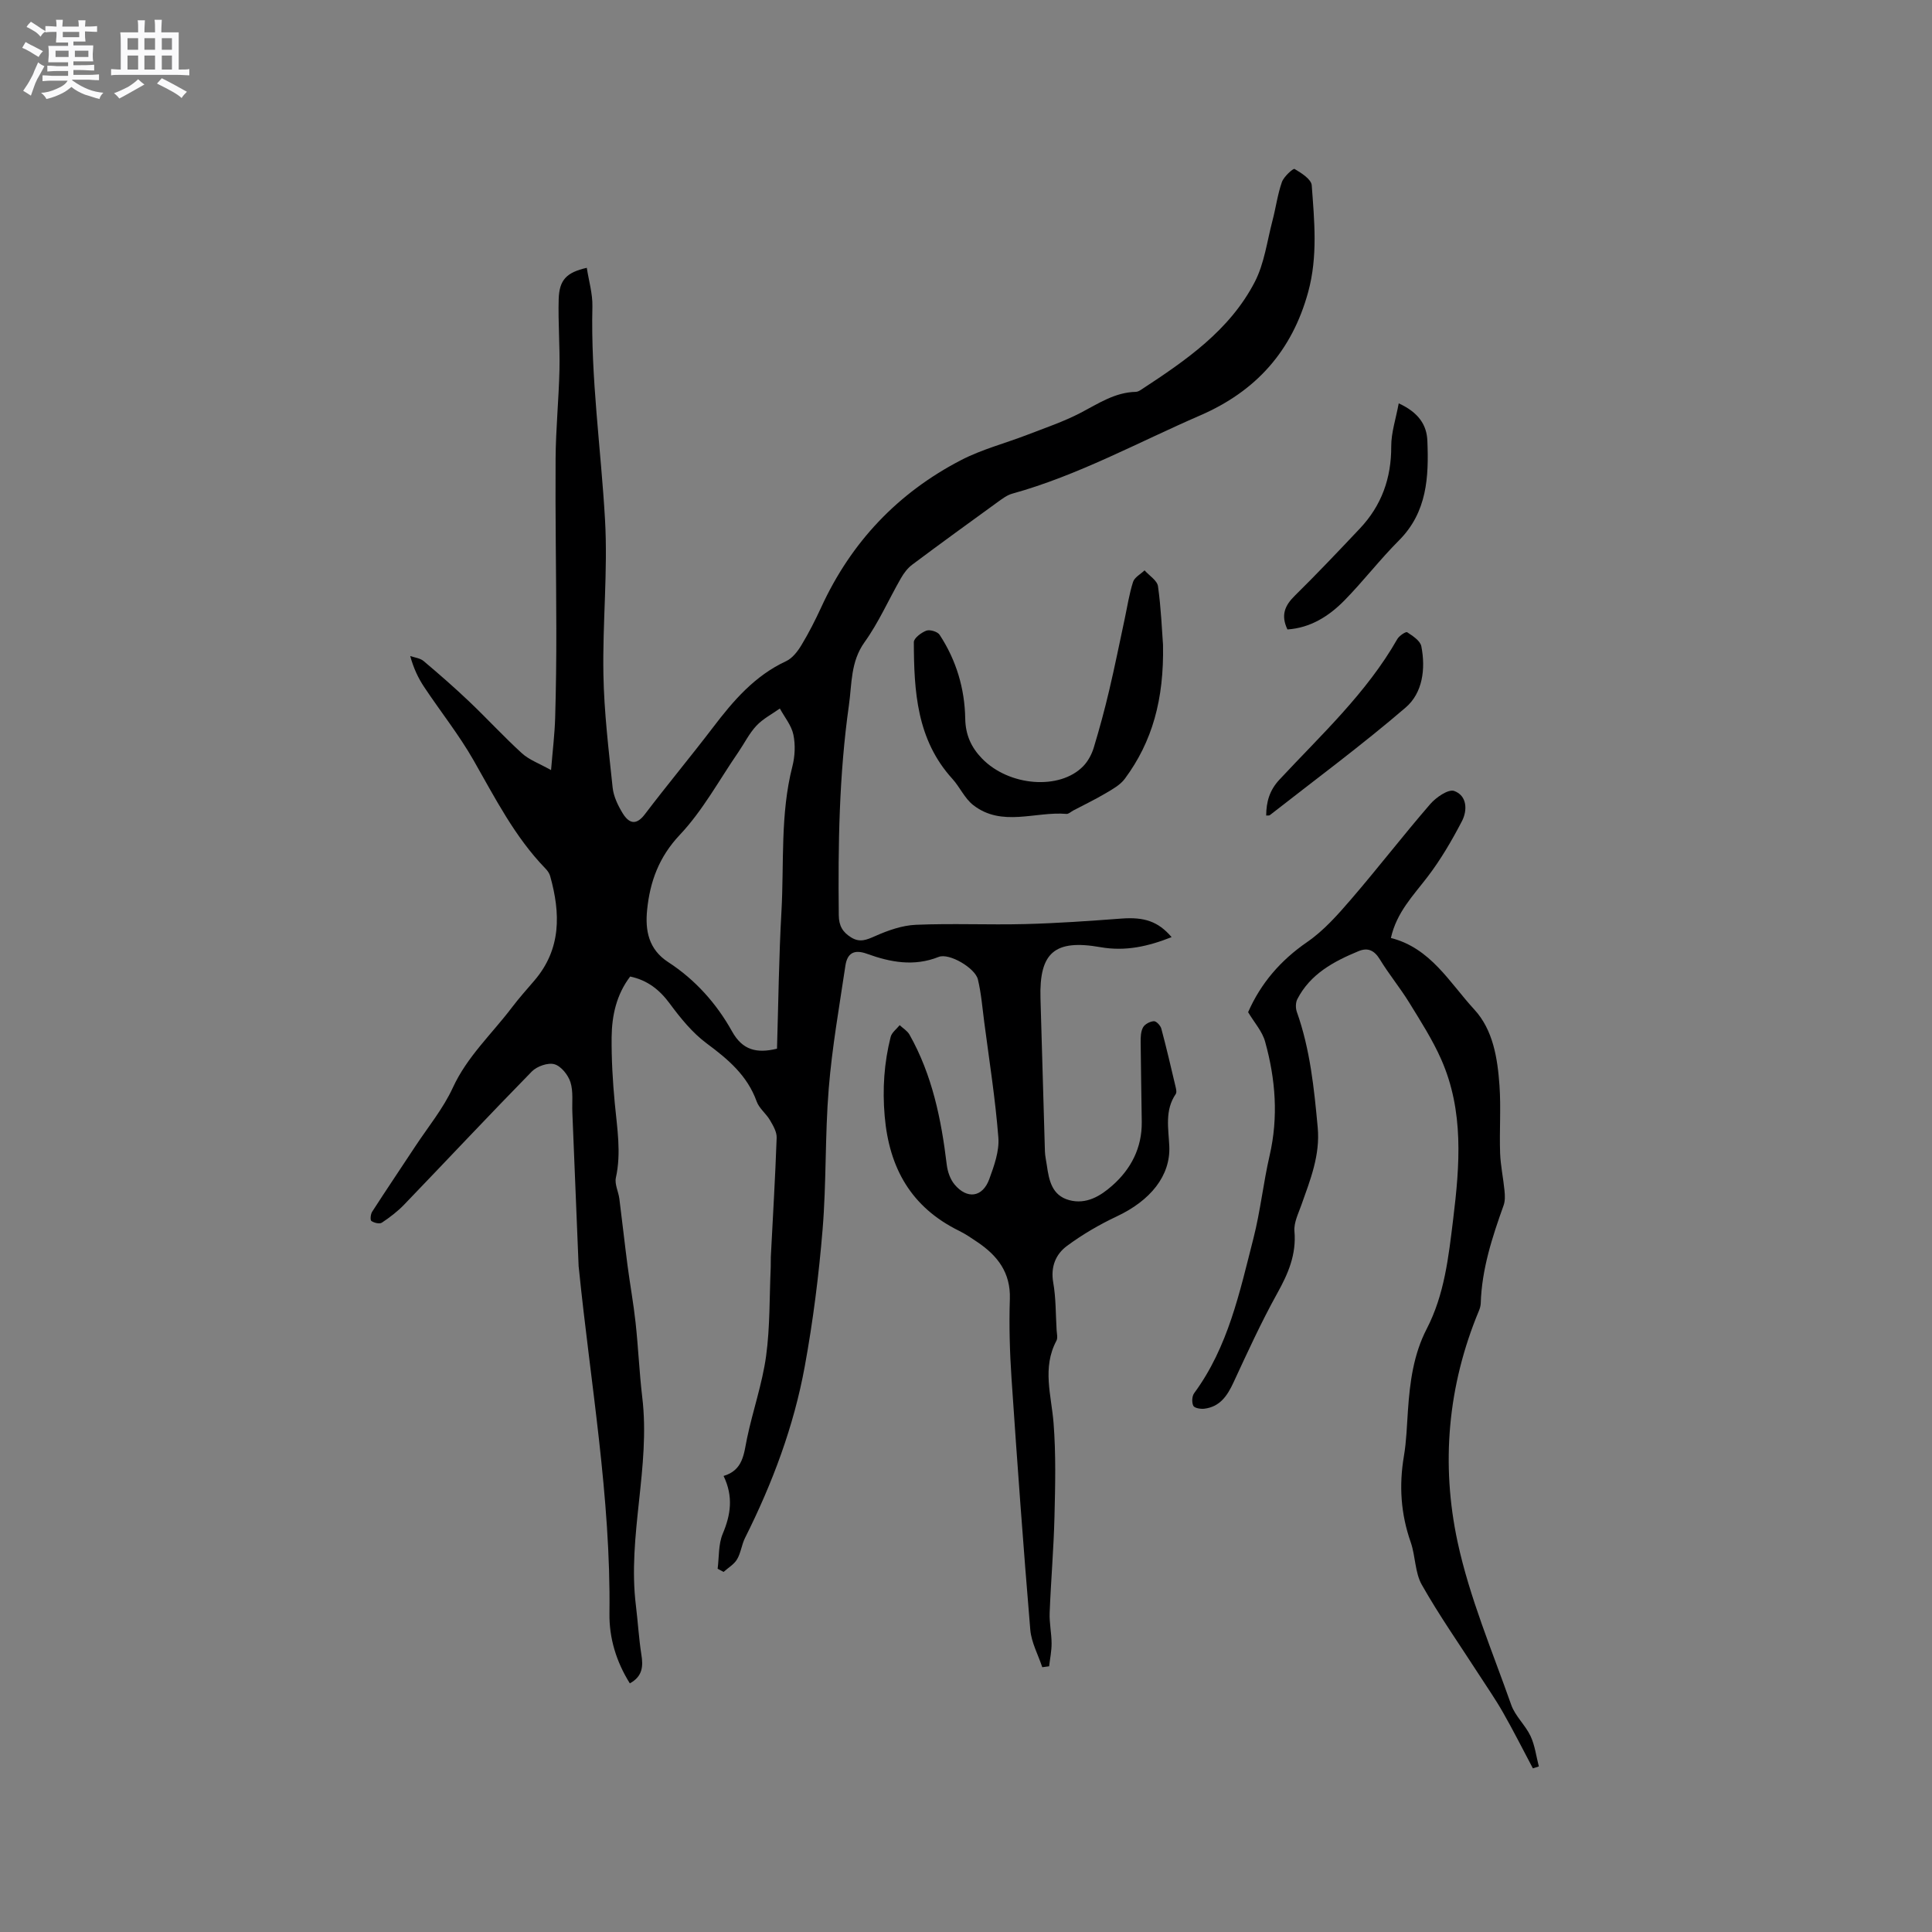 <svg enable-background="new 0 0 400 400" viewBox="0 0 400 400" xmlns="http://www.w3.org/2000/svg"><rect x="0" y="0" width="400" height="400" fill="#808080" stroke="none"/><path d="m6.8 9.5c.6.3 1.3.7 2.1 1.1-.4.4-.7.8-.9 1.2-.7-.4-1.3-.8-1.8-1.1s-1.1-.6-1.6-.8c.2-.4.5-.8.7-1.2.4.2.8.5 1.5.8zm.9 6.9c-.3.6-.5 1.1-.7 1.7s-.4 1.1-.6 1.7c-.6-.4-1.1-.7-1.6-1 .7-1 1.2-1.8 1.5-2.4.3-.5.6-1.1.8-1.7.3-.6.5-1.2.8-1.8.3.3.8.6 1.3.8-.7 1.3-1.2 2.2-1.5 2.7zm.1-11c.4.3 1 .7 1.7 1.1-.5.2-.8.6-1.1 1.1-.5-.6-1-1-1.4-1.2s-.9-.6-1.5-.8c.2-.4.5-.7.9-1.1.5.3.9.6 1.4.9zm10.5 13.1c1 .4 2 .6 3.1.7-.4.4-.7.8-.8 1.3-.9-.2-1.9-.6-3-.9-1-.4-2-.9-2.8-1.6-.5.4-1.1.9-1.9 1.3s-1.9.9-3.3 1.2c-.1-.3-.5-.8-1.1-1.3 1 0 2.1-.3 3.2-.8 1.2-.5 1.9-1 2.3-1.7h-3.2c-.4 0-1 0-2 .1v-1.2c1 0 1.7.1 2 .1h3.3v-1h-2.3c-.2 0-.9 0-2 .1v-1.2c1.2 0 1.9.1 2 .1h2.3v-.8h-4.1c0-.7.1-1.2.1-1.6 0-.5 0-1.1-.1-1.8h4.1v-.7h-2.5c0-.6.1-1.1.1-1.6v-.6h-.5c-.4 0-1 0-1.8.1v-1.3c1.2 0 1.9.1 2.1.1h.2c0-.3 0-.8-.1-1.4h1.4c0 .6-.1 1-.1 1.4h3.4c0-.4 0-.8-.1-1.3h1.5c0 .4-.1.9-.1 1.3.7 0 1.5 0 2.5-.1v1.2c-1 0-1.8-.1-2.5-.1v.6c0 .3 0 .8.1 1.5h-2.5v.8h4.1c0 .7-.1 1.3-.1 1.8s0 1 .1 1.5h-4.1v.8h1.4c.8 0 1.8 0 2.9-.1v1.2c-1 0-1.9-.1-2.8-.1h-1.5v1h3.2c.3 0 1 0 2.1-.1v1.2c-1.1 0-1.8-.1-2.1-.1h-3.4l-.1.1c1.4 1 2.4 1.5 3.4 1.9zm-4.1-6.7v-1.3h-2.7v1.3zm2.2-4.1v-1.1h-3.4v1.1zm1.9 4.1v-1.3h-2.8v1.3z" fill="#fafafb"/><path d="m37 6.7v2.3 5.4c1 0 1.8 0 2.2-.1v1.3c-.6 0-1.5-.1-2.5-.1h-11.9c-.7 0-1.3 0-1.8.1v-1.3c.5 0 1.1.1 2 .1v-5.2c0-1 0-1.8-.1-2.5h3.7c0-1.3 0-2.1-.1-2.5h1.5c0 .4-.1 1.3-.1 2.5h2.2c0-1.2 0-2.1-.1-2.6h1.5c0 .4-.1 1.3-.1 2.6zm-12.3 13.7c-.3-.4-.7-.8-1.1-1.1 1.1-.4 2.1-.9 2.9-1.3.8-.5 1.5-1 2.1-1.6.4.4.9.8 1.3 1.1-2.5 1.4-4.2 2.4-5.2 2.9zm3.9-10.1v-2.4h-2.2v2.4zm0 4.1v-2.9h-2.2v2.9zm3.5-4.1v-2.4h-2.2v2.4zm0 4.1v-2.9h-2.2v2.9zm.4 2.9 1-1.1c.6.3 1.4.7 2.5 1.3s2 1.1 2.7 1.5c-.4.4-.8.8-1.1 1.3-.8-.8-2.5-1.7-5.1-3zm3.1-7v-2.4h-2.1v2.4zm0 4.1v-2.9h-2.1v2.9z" fill="#fafafb"/><g fill="#000001"><path d="m130.4 348.52c-2.82-4.5-4.29-9.39-4.22-14.47.31-24.07-3.94-47.72-6.34-71.53-.01-.11-.03-.21-.04-.32-.44-10.62-.87-21.24-1.3-31.86-.09-2.11.22-4.35-.4-6.3-.48-1.49-1.93-3.31-3.31-3.7-1.34-.38-3.61.42-4.67 1.49-8.9 9.09-17.6 18.38-26.42 27.55-1.37 1.43-2.99 2.66-4.64 3.76-.48.32-1.61.04-2.17-.35-.27-.19-.17-1.41.16-1.91 2.91-4.52 5.93-8.98 8.89-13.48 2.66-4.04 5.81-7.86 7.81-12.2 2.96-6.44 8.06-11.11 12.2-16.57 1.47-1.94 3.1-3.77 4.69-5.62 5.59-6.53 5.42-13.92 3.27-21.61-.16-.58-.56-1.15-.99-1.59-6.36-6.56-10.42-14.61-14.89-22.43-3.01-5.27-6.84-10.07-10.21-15.14-1.22-1.83-2.18-3.84-2.89-6.42.94.33 2.06.44 2.77 1.04 3.23 2.72 6.42 5.51 9.48 8.42 3.68 3.5 7.13 7.26 10.88 10.68 1.49 1.36 3.55 2.09 6.03 3.48.34-4.12.75-7.47.85-10.82.18-6.13.25-12.27.24-18.4-.02-11.75-.23-23.5-.15-35.25.04-6.14.66-12.27.8-18.41.11-4.87-.3-9.75-.16-14.62.12-4 1.62-5.54 5.82-6.49.41 2.69 1.22 5.36 1.16 8.01-.36 14.78 1.77 29.4 2.61 44.09.61 10.65-.53 21.4-.33 32.09.14 7.82 1.09 15.63 1.91 23.42.19 1.82 1.08 3.67 2.05 5.27 1.23 2.02 2.72 2.76 4.61.27 4.61-6.07 9.5-11.94 14.13-18.01 4.2-5.52 8.62-10.68 15.12-13.7 1.3-.6 2.39-2.02 3.17-3.31 1.53-2.53 2.88-5.19 4.12-7.88 6.19-13.47 15.87-23.68 28.98-30.46 4.29-2.22 9.08-3.45 13.62-5.2 3.74-1.45 7.59-2.74 11.13-4.59 3.66-1.91 7.07-4.23 11.39-4.32.39-.01.81-.25 1.15-.48 9.18-6.01 18.28-12.24 23.48-22.28 1.98-3.83 2.54-8.41 3.66-12.68.7-2.65 1.05-5.41 1.95-7.99.4-1.14 2.34-2.88 2.62-2.72 1.41.83 3.47 2.13 3.56 3.39.54 7.35 1.28 14.68-.73 22.07-3.36 12.29-10.85 20.57-22.35 25.56-12.9 5.59-25.28 12.42-38.93 16.21-1.08.3-2.06 1.05-2.99 1.72-5.92 4.29-11.84 8.58-17.69 12.96-.97.72-1.77 1.78-2.37 2.84-2.53 4.4-4.58 9.12-7.52 13.22-2.92 4.07-2.61 8.62-3.24 13.05-2.04 14.42-2.26 28.94-2.1 43.47.02 2.24.82 3.53 2.57 4.62 1.8 1.11 3.19.5 4.98-.29 2.64-1.17 5.56-2.21 8.41-2.33 7.52-.32 15.06.04 22.59-.15 6.66-.17 13.32-.64 19.97-1.14 4.69-.35 7.59.56 10.39 3.84-4.82 1.91-9.53 3-14.74 2.08-9.52-1.67-12.68 1.15-12.41 10.59.31 10.57.6 21.14.92 31.71.03.95.26 1.88.39 2.83.45 3.12 1.04 6.26 4.62 7.24 3.55.97 6.51-.86 8.95-3.02 3.87-3.42 6.14-7.81 6.09-13.14-.06-5.51-.19-11.02-.23-16.53-.01-1.04.02-2.22.5-3.08.37-.67 1.45-1.23 2.24-1.27.5-.03 1.37.9 1.54 1.54 1.07 3.99 2 8.01 2.95 12.03.12.49.27 1.17.03 1.51-2.3 3.39-1.5 7.1-1.33 10.8.27 6.1-3.87 11.25-10.91 14.55-3.59 1.69-7.08 3.73-10.27 6.09-2.34 1.73-3.42 4.33-2.85 7.59.57 3.22.5 6.55.7 9.83.04.74.27 1.62-.03 2.2-3.01 5.63-1.05 11.32-.6 17.07.5 6.4.35 12.88.19 19.31-.16 6.66-.74 13.31-1 19.97-.08 2.1.39 4.21.4 6.32.01 1.58-.33 3.17-.51 4.75-.47.06-.94.13-1.42.19-.85-2.58-2.25-5.11-2.48-7.75-1.45-17.31-2.71-34.63-3.88-51.96-.37-5.5-.53-11.03-.35-16.53.18-5.46-2.55-8.97-6.72-11.78-1.23-.83-2.46-1.68-3.79-2.33-9.9-4.87-14.49-12.97-15.41-23.8-.48-5.6-.11-10.99 1.24-16.35.23-.91 1.22-1.62 1.87-2.43.69.65 1.58 1.17 2.03 1.96 4.72 8.37 6.59 17.56 7.72 26.97.17 1.4.71 2.96 1.59 4.03 2.61 3.15 5.83 2.7 7.21-1.09 1-2.75 2.1-5.79 1.88-8.6-.62-7.98-1.88-15.92-2.92-23.87-.39-2.97-.62-5.98-1.32-8.88-.57-2.35-5.94-5.52-8.12-4.65-5.12 2.04-10.01 1.1-14.82-.64-2.77-1.01-4.11-.07-4.49 2.46-1.26 8.47-2.76 16.92-3.45 25.44-.79 9.69-.47 19.47-1.27 29.16-.78 9.49-1.98 18.98-3.69 28.34-2.27 12.44-6.7 24.22-12.37 35.53-.7 1.4-.86 3.1-1.65 4.43-.62 1.05-1.84 1.75-2.79 2.61-.41-.22-.82-.44-1.23-.66.31-2.42.14-5.06 1.05-7.23 1.66-3.94 2.24-7.69.18-11.98 4.07-1.21 4.19-4.58 4.86-7.82 1.19-5.69 3.15-11.25 3.94-16.99.83-6.05.68-12.23.96-18.35.03-.73-.01-1.46.02-2.19.42-8.23.92-16.45 1.21-24.68.04-1.21-.74-2.53-1.4-3.65-.8-1.36-2.23-2.43-2.74-3.85-1.93-5.38-5.91-8.73-10.33-12.01-2.97-2.2-5.43-5.24-7.65-8.24-2.13-2.89-4.61-4.85-8.21-5.62-2.85 3.75-3.79 8.08-3.84 12.55-.04 4.55.22 9.11.65 13.65.48 5.16 1.38 10.25.23 15.46-.29 1.33.53 2.88.72 4.34.59 4.6 1.09 9.21 1.69 13.8.52 3.96 1.24 7.89 1.67 11.85.56 5.14.77 10.31 1.38 15.44 1.74 14.46-3.1 28.71-1.31 43.17.41 3.35.6 6.73 1.12 10.06.41 2.48.28 4.57-2.38 6.02zm30.47-131.4c.29-9.57.39-18.99.92-28.39.56-10.02-.27-20.14 2.26-30.04.54-2.1.65-4.49.21-6.59-.4-1.92-1.83-3.62-2.8-5.41-1.64 1.17-3.5 2.12-4.85 3.56-1.5 1.6-2.5 3.66-3.76 5.5-3.96 5.75-7.34 12.05-12.08 17.07-4.35 4.61-6.2 9.71-6.79 15.56-.43 4.24.28 8.17 4.37 10.82 5.6 3.64 10 8.57 13.22 14.35 2.15 3.86 5.06 4.6 9.3 3.57z"/><path d="m258.41 209.56c2.62-5.97 6.7-10.72 12.22-14.52 3.43-2.36 6.32-5.63 9.07-8.82 5.59-6.49 10.82-13.28 16.42-19.75 1.2-1.39 3.75-3.14 4.95-2.71 2.69.97 2.78 4.01 1.6 6.27-2.08 3.99-4.38 7.94-7.11 11.51-2.95 3.87-6.4 7.33-7.59 12.66 8.23 2.08 12.14 9.24 17.27 14.81 3.89 4.22 4.81 10.08 5.21 15.71.33 4.64-.03 9.33.13 13.99.09 2.6.66 5.18.91 7.78.1 1.01.15 2.12-.18 3.05-2.36 6.6-4.53 13.22-4.74 20.32-.02.51-.18 1.05-.38 1.53-6.46 15.5-7.88 31.72-4.41 47.87 2.48 11.51 7.17 22.56 11.11 33.73.82 2.32 2.92 4.17 3.99 6.44.91 1.94 1.17 4.18 1.72 6.29-.41.13-.82.26-1.23.4-2.05-3.86-4.02-7.77-6.18-11.56-1.56-2.75-3.38-5.35-5.09-8.01-3.95-6.13-8.15-12.11-11.73-18.44-1.44-2.55-1.3-5.95-2.3-8.82-2.05-5.84-2.44-11.71-1.41-17.79.53-3.12.62-6.32.84-9.5.4-5.84 1.15-11.59 3.89-16.88 3.68-7.12 4.51-14.86 5.47-22.67 1.38-11.26 2.25-22.42-2.47-33.11-1.81-4.1-4.27-7.93-6.63-11.77-1.88-3.05-4.18-5.84-6.05-8.9-1.14-1.88-2.47-2.56-4.45-1.74-5.14 2.13-9.97 4.71-12.66 9.93-.37.71-.38 1.84-.11 2.62 2.76 7.77 3.58 15.85 4.33 23.98.52 5.72-1.54 10.82-3.38 16.01-.63 1.78-1.59 3.68-1.44 5.44.42 4.81-1.28 8.76-3.55 12.84-3.33 6-6.19 12.26-9.08 18.5-1.28 2.76-2.82 5.02-6.04 5.41-.76.09-2.04-.13-2.27-.61-.34-.7-.28-1.99.18-2.61 7.04-9.56 9.42-20.92 12.27-32.05 1.44-5.63 2.04-11.47 3.35-17.14 1.84-7.97 1.23-15.81-.92-23.54-.57-2.15-2.23-3.96-3.53-6.15z"/><path d="m240.79 133.5c.22 11.32-2.22 20.06-7.91 27.74-.95 1.28-2.53 2.15-3.95 2.99-2.18 1.29-4.48 2.4-6.73 3.58-.47.25-.96.74-1.4.7-6.46-.55-13.36 2.8-19.31-1.83-1.77-1.38-2.76-3.72-4.31-5.43-7.39-8.11-7.95-18.15-7.98-28.3 0-.83 1.54-1.98 2.59-2.38.73-.27 2.31.2 2.74.85 3.45 5.25 5.21 11.14 5.31 17.38.06 3.36 1.25 5.94 3.45 8.22 5.59 5.79 16.16 6.63 21.01 1.58.97-1.01 1.72-2.41 2.14-3.77 1.19-3.92 2.26-7.88 3.2-11.87 1.16-4.91 2.15-9.86 3.21-14.8.55-2.57.94-5.2 1.74-7.69.31-.95 1.56-1.6 2.38-2.38.97 1.09 2.61 2.09 2.78 3.29.65 4.61.82 9.28 1.04 12.12z"/><path d="m289.59 83.51c4.16 1.91 5.8 4.51 5.93 7.74.31 7.47-.03 14.78-5.88 20.64-3.96 3.96-7.39 8.45-11.32 12.45-3.21 3.26-7.03 5.66-11.77 5.98-1.41-2.96-.53-4.96 1.51-6.97 4.6-4.53 9.04-9.22 13.47-13.91 4.5-4.76 6.54-10.43 6.51-17.03-.01-2.83.95-5.65 1.55-8.9z"/><path d="m262.15 168.85c.02-2.83.68-5.21 2.73-7.42 8.64-9.28 18.04-17.93 24.42-29.12.39-.68 1.76-1.59 2.04-1.41 1.15.76 2.7 1.75 2.93 2.9.92 4.67.28 9.67-3.25 12.69-9.07 7.79-18.7 14.91-28.12 22.28-.14.11-.41.05-.75.08z"/></g></svg>